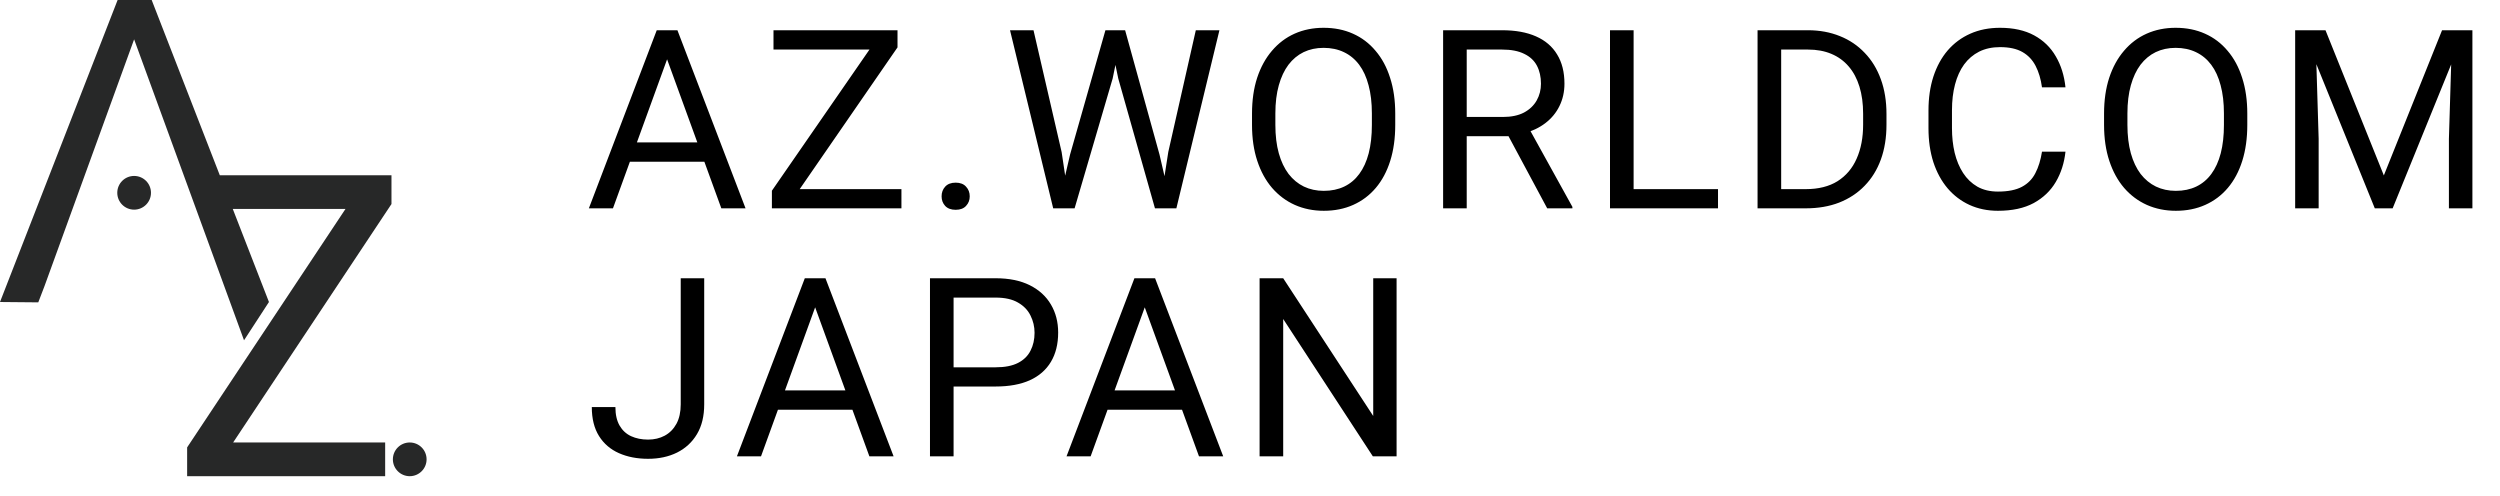 <svg width="252" height="50" viewBox="0 0 252 50" fill="none" xmlns="http://www.w3.org/2000/svg">
<path d="M67.729 4.639L61.786 21H59.358L66.2 3.048H67.766L67.729 4.639ZM72.71 21L66.755 4.639L66.718 3.048H68.284L75.151 21H72.71ZM72.402 14.354V16.302H62.317V14.354H72.402ZM90.864 19.064V21H78.707V19.064H90.864ZM90.469 4.775L79.274 21H77.807V19.225L88.99 3.048H90.469V4.775ZM89.459 3.048V4.996H77.968V3.048H89.459ZM94.913 19.792C94.913 19.405 95.032 19.081 95.271 18.818C95.517 18.547 95.871 18.411 96.331 18.411C96.791 18.411 97.141 18.547 97.379 18.818C97.626 19.081 97.749 19.405 97.749 19.792C97.749 20.17 97.626 20.49 97.379 20.753C97.141 21.016 96.791 21.148 96.331 21.148C95.871 21.148 95.517 21.016 95.271 20.753C95.032 20.49 94.913 20.17 94.913 19.792ZM107.864 15.575L111.427 3.048H113.153L112.154 7.919L108.32 21H106.606L107.864 15.575ZM104.177 3.048L107.013 15.329L107.864 21H106.162L101.81 3.048H104.177ZM117.764 15.316L120.538 3.048H122.918L118.578 21H116.877L117.764 15.316ZM113.412 3.048L116.877 15.575L118.134 21H116.42L112.722 7.919L111.711 3.048H113.412ZM140.64 11.457V12.591C140.64 13.939 140.472 15.148 140.135 16.216C139.798 17.285 139.313 18.193 138.68 18.941C138.047 19.689 137.287 20.26 136.399 20.655C135.519 21.049 134.533 21.247 133.44 21.247C132.38 21.247 131.405 21.049 130.518 20.655C129.638 20.26 128.874 19.689 128.225 18.941C127.583 18.193 127.086 17.285 126.733 16.216C126.379 15.148 126.203 13.939 126.203 12.591V11.457C126.203 10.109 126.375 8.905 126.72 7.845C127.074 6.776 127.571 5.868 128.212 5.12C128.853 4.364 129.614 3.788 130.493 3.394C131.381 2.999 132.355 2.802 133.415 2.802C134.508 2.802 135.495 2.999 136.374 3.394C137.262 3.788 138.022 4.364 138.655 5.12C139.296 5.868 139.785 6.776 140.122 7.845C140.468 8.905 140.64 10.109 140.64 11.457ZM138.285 12.591V11.432C138.285 10.364 138.174 9.419 137.952 8.597C137.739 7.775 137.422 7.084 137.003 6.525C136.584 5.966 136.07 5.543 135.462 5.255C134.862 4.968 134.18 4.824 133.415 4.824C132.675 4.824 132.006 4.968 131.405 5.255C130.814 5.543 130.304 5.966 129.877 6.525C129.457 7.084 129.133 7.775 128.903 8.597C128.672 9.419 128.557 10.364 128.557 11.432V12.591C128.557 13.668 128.672 14.622 128.903 15.452C129.133 16.274 129.462 16.968 129.889 17.535C130.325 18.094 130.838 18.518 131.43 18.805C132.03 19.093 132.7 19.237 133.44 19.237C134.212 19.237 134.899 19.093 135.499 18.805C136.099 18.518 136.604 18.094 137.015 17.535C137.435 16.968 137.751 16.274 137.965 15.452C138.178 14.622 138.285 13.668 138.285 12.591ZM145.466 3.048H151.409C152.757 3.048 153.895 3.254 154.824 3.665C155.761 4.076 156.472 4.684 156.957 5.49C157.45 6.287 157.697 7.269 157.697 8.436C157.697 9.258 157.528 10.01 157.191 10.693C156.862 11.367 156.386 11.942 155.761 12.419C155.144 12.887 154.405 13.237 153.542 13.467L152.876 13.726H147.291L147.266 11.79H151.483C152.337 11.79 153.048 11.642 153.616 11.346C154.183 11.042 154.61 10.635 154.898 10.126C155.186 9.616 155.329 9.053 155.329 8.436C155.329 7.746 155.194 7.142 154.923 6.624C154.651 6.106 154.224 5.707 153.64 5.428C153.065 5.14 152.321 4.996 151.409 4.996H147.845V21H145.466V3.048ZM155.958 21L151.594 12.863L154.072 12.85L158.498 20.852V21H155.958ZM173.175 19.064V21H164.199V19.064H173.175ZM164.668 3.048V21H162.288V3.048H164.668ZM182.02 21H178.272L178.297 19.064H182.02C183.302 19.064 184.371 18.797 185.226 18.263C186.081 17.72 186.722 16.964 187.149 15.994C187.585 15.016 187.803 13.874 187.803 12.567V11.469C187.803 10.442 187.679 9.53 187.433 8.732C187.186 7.927 186.824 7.249 186.348 6.698C185.871 6.139 185.287 5.716 184.597 5.428C183.915 5.14 183.13 4.996 182.242 4.996H178.198V3.048H182.242C183.417 3.048 184.49 3.246 185.46 3.64C186.43 4.027 187.264 4.59 187.963 5.329C188.67 6.061 189.212 6.949 189.59 7.993C189.968 9.028 190.157 10.195 190.157 11.494V12.567C190.157 13.865 189.968 15.037 189.59 16.081C189.212 17.116 188.666 18 187.95 18.731C187.244 19.463 186.389 20.026 185.386 20.421C184.391 20.807 183.269 21 182.02 21ZM179.542 3.048V21H177.162V3.048H179.542ZM205.833 15.291H208.2C208.077 16.426 207.752 17.441 207.226 18.337C206.7 19.233 205.956 19.944 204.995 20.47C204.033 20.988 202.833 21.247 201.394 21.247C200.342 21.247 199.385 21.049 198.522 20.655C197.667 20.26 196.931 19.701 196.315 18.978C195.698 18.246 195.222 17.371 194.885 16.352C194.556 15.324 194.391 14.182 194.391 12.924V11.136C194.391 9.879 194.556 8.74 194.885 7.721C195.222 6.694 195.702 5.814 196.327 5.083C196.96 4.351 197.72 3.788 198.608 3.394C199.496 2.999 200.494 2.802 201.604 2.802C202.96 2.802 204.107 3.057 205.044 3.566C205.981 4.076 206.708 4.783 207.226 5.687C207.752 6.583 208.077 7.623 208.2 8.806H205.833C205.718 7.968 205.504 7.249 205.192 6.649C204.88 6.04 204.436 5.572 203.86 5.243C203.285 4.914 202.533 4.75 201.604 4.75C200.807 4.75 200.104 4.902 199.496 5.206C198.896 5.51 198.39 5.942 197.979 6.501C197.576 7.06 197.272 7.729 197.067 8.51C196.861 9.291 196.759 10.158 196.759 11.112V12.924C196.759 13.804 196.849 14.63 197.03 15.402C197.219 16.175 197.502 16.853 197.881 17.437C198.259 18.02 198.74 18.481 199.323 18.818C199.907 19.146 200.597 19.311 201.394 19.311C202.405 19.311 203.211 19.151 203.811 18.83C204.411 18.509 204.863 18.049 205.167 17.449C205.48 16.849 205.701 16.13 205.833 15.291ZM226.527 11.457V12.591C226.527 13.939 226.358 15.148 226.021 16.216C225.684 17.285 225.199 18.193 224.566 18.941C223.933 19.689 223.173 20.26 222.285 20.655C221.406 21.049 220.419 21.247 219.326 21.247C218.266 21.247 217.292 21.049 216.404 20.655C215.525 20.26 214.76 19.689 214.111 18.941C213.47 18.193 212.973 17.285 212.619 16.216C212.266 15.148 212.089 13.939 212.089 12.591V11.457C212.089 10.109 212.262 8.905 212.607 7.845C212.96 6.776 213.457 5.868 214.099 5.12C214.74 4.364 215.5 3.788 216.38 3.394C217.267 2.999 218.241 2.802 219.302 2.802C220.395 2.802 221.381 2.999 222.261 3.394C223.148 3.788 223.909 4.364 224.542 5.12C225.183 5.868 225.672 6.776 226.009 7.845C226.354 8.905 226.527 10.109 226.527 11.457ZM224.172 12.591V11.432C224.172 10.364 224.061 9.419 223.839 8.597C223.625 7.775 223.309 7.084 222.889 6.525C222.47 5.966 221.957 5.543 221.348 5.255C220.748 4.968 220.066 4.824 219.302 4.824C218.562 4.824 217.892 4.968 217.292 5.255C216.7 5.543 216.191 5.966 215.763 6.525C215.344 7.084 215.019 7.775 214.789 8.597C214.559 9.419 214.444 10.364 214.444 11.432V12.591C214.444 13.668 214.559 14.622 214.789 15.452C215.019 16.274 215.348 16.968 215.775 17.535C216.211 18.094 216.725 18.518 217.317 18.805C217.917 19.093 218.587 19.237 219.326 19.237C220.099 19.237 220.785 19.093 221.385 18.805C221.985 18.518 222.491 18.094 222.902 17.535C223.321 16.968 223.637 16.274 223.851 15.452C224.065 14.622 224.172 13.668 224.172 12.591ZM232.104 3.048H234.41L240.291 17.683L246.16 3.048H248.478L241.179 21H239.379L232.104 3.048ZM231.352 3.048H233.387L233.72 13.997V21H231.352V3.048ZM247.183 3.048H249.218V21H246.85V13.997L247.183 3.048ZM68.617 40.76V28.048H70.984V40.76C70.984 41.944 70.742 42.942 70.257 43.756C69.772 44.57 69.102 45.19 68.247 45.618C67.4 46.037 66.426 46.247 65.325 46.247C64.224 46.247 63.245 46.057 62.391 45.679C61.536 45.301 60.866 44.726 60.381 43.953C59.896 43.181 59.654 42.207 59.654 41.031H62.033C62.033 41.788 62.173 42.408 62.452 42.893C62.732 43.378 63.118 43.736 63.611 43.966C64.113 44.196 64.684 44.311 65.325 44.311C65.95 44.311 66.509 44.179 67.002 43.916C67.503 43.645 67.898 43.246 68.185 42.72C68.473 42.186 68.617 41.533 68.617 40.76ZM82.653 29.639L76.71 46H74.281L81.124 28.048H82.69L82.653 29.639ZM87.634 46L81.679 29.639L81.642 28.048H83.207L90.075 46H87.634ZM87.326 39.355V41.303H77.24V39.355H87.326ZM100.363 38.96H95.567V37.024H100.363C101.291 37.024 102.043 36.876 102.619 36.58C103.194 36.285 103.613 35.873 103.876 35.347C104.148 34.821 104.283 34.221 104.283 33.547C104.283 32.931 104.148 32.351 103.876 31.809C103.613 31.266 103.194 30.831 102.619 30.502C102.043 30.165 101.291 29.997 100.363 29.997H96.121V46H93.742V28.048H100.363C101.719 28.048 102.865 28.283 103.802 28.751C104.74 29.22 105.451 29.869 105.935 30.699C106.42 31.521 106.663 32.462 106.663 33.523C106.663 34.673 106.42 35.656 105.935 36.469C105.451 37.283 104.74 37.904 103.802 38.331C102.865 38.75 101.719 38.96 100.363 38.96ZM115.878 29.639L109.935 46H107.506L114.349 28.048H115.915L115.878 29.639ZM120.859 46L114.904 29.639L114.867 28.048H116.433L123.3 46H120.859ZM120.551 39.355V41.303H110.465V39.355H120.551ZM140.776 28.048V46H138.384L129.346 32.154V46H126.967V28.048H129.346L138.421 41.931V28.048H140.776Z" fill="black"/>
<g clip-path="url(#clip0_199_237)">
<path d="M41.301 48C42.239 48 43 47.239 43 46.301C43 45.362 42.239 44.602 41.301 44.602C40.363 44.602 39.602 45.362 39.602 46.301C39.602 47.239 40.363 48 41.301 48Z" fill="#272828"/>
<path d="M39.461 17.664H22.155L15.289 0H11.856L0 30.442L3.858 30.478L4.495 28.814L13.519 3.965L24.597 34.301L27.11 30.442L23.464 21.062H34.825L18.863 45.097V48H38.824V44.602H23.5L39.461 20.566V17.664Z" fill="#272828"/>
<path d="M13.52 21.133C14.458 21.133 15.219 20.372 15.219 19.434C15.219 18.495 14.458 17.735 13.52 17.735C12.582 17.735 11.821 18.495 11.821 19.434C11.821 20.372 12.582 21.133 13.52 21.133Z" fill="#272828"/>
</g>
<defs>
<clipPath id="clip0_199_237">
<rect width="43" height="48" fill="white"/>
</clipPath>
</defs>
</svg>
